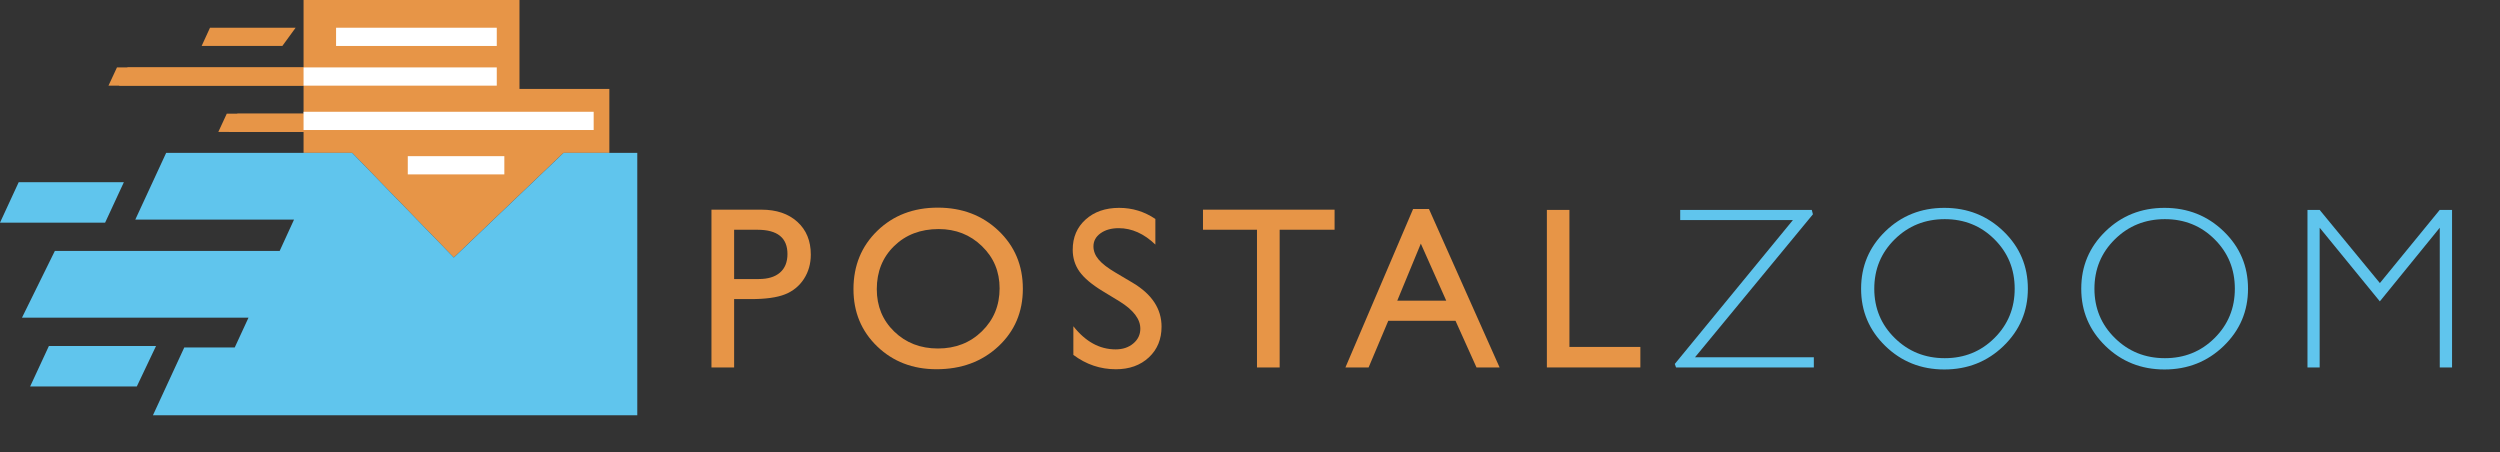 <?xml version="1.0" encoding="utf-8"?>
<!-- Generator: Adobe Illustrator 27.1.1, SVG Export Plug-In . SVG Version: 6.00 Build 0)  -->
<svg version="1.1" id="Layer_1" xmlns="http://www.w3.org/2000/svg" xmlns:xlink="http://www.w3.org/1999/xlink" x="0px" y="0px"
	 viewBox="0 0 1122.62 203.13" style="enable-background:new 0 0 1122.62 203.13;" xml:space="preserve">
<rect x="0" y="0" width="1122.62" height="203.13" fill="#333333" stroke="none"/>
<style type="text/css">
	.st0{enable-background:new    ;}
	.st1{fill:#E79547;}
	.st2{fill:#60C5ED;}
	.st3{fill:#FFFFFF;}
</style>
<g class="st0">
	<path class="st1" d="M319.48,165V94.15h22.43c6.75,0,12.14,1.82,16.15,5.47c4.02,3.65,6.03,8.54,6.03,14.69
		c0,4.12-1.03,7.76-3.09,10.94c-2.06,3.17-4.88,5.48-8.46,6.91c-3.58,1.44-8.71,2.15-15.39,2.15h-7.49V165H319.48z M340.14,103.17
		h-10.48v22.13h11.09c4.12,0,7.29-0.97,9.52-2.91c2.23-1.94,3.34-4.72,3.34-8.33C353.61,106.8,349.12,103.17,340.14,103.17z"/>
	<path class="st1" d="M421.1,93.24c10.93,0,20.03,3.46,27.3,10.38c7.27,6.92,10.91,15.6,10.91,26.03c0,10.43-3.67,19.07-11.01,25.9
		c-7.34,6.84-16.59,10.25-27.76,10.25c-10.66,0-19.54-3.42-26.64-10.25c-7.1-6.84-10.65-15.4-10.65-25.7
		c0-10.57,3.58-19.31,10.73-26.23C401.13,96.7,410.17,93.24,421.1,93.24z M421.5,102.86c-8.09,0-14.75,2.53-19.96,7.6
		c-5.21,5.06-7.82,11.53-7.82,19.39c0,7.63,2.61,13.98,7.84,19.04c5.23,5.06,11.77,7.6,19.63,7.6c7.89,0,14.48-2.58,19.76-7.75
		c5.28-5.17,7.92-11.6,7.92-19.29c0-7.49-2.64-13.8-7.92-18.91C435.68,105.42,429.19,102.86,421.5,102.86z"/>
	<path class="st1" d="M502.76,135.36l-7.7-4.68c-4.83-2.95-8.26-5.85-10.3-8.7c-2.04-2.85-3.06-6.14-3.06-9.85
		c0-5.57,1.93-10.09,5.8-13.57c3.87-3.48,8.89-5.22,15.06-5.22c5.91,0,11.33,1.66,16.25,4.98v11.5c-5.1-4.9-10.58-7.36-16.46-7.36
		c-3.31,0-6.03,0.77-8.15,2.29c-2.13,1.53-3.19,3.49-3.19,5.88c0,2.12,0.78,4.1,2.35,5.95c1.57,1.85,4.09,3.79,7.56,5.83l7.73,4.58
		c8.63,5.15,12.94,11.71,12.94,19.68c0,5.67-1.9,10.28-5.7,13.82s-8.73,5.32-14.81,5.32c-6.99,0-13.35-2.15-19.09-6.44V146.5
		c5.47,6.93,11.8,10.39,18.99,10.39c3.17,0,5.81-0.88,7.92-2.65c2.11-1.77,3.16-3.98,3.16-6.64
		C512.08,143.3,508.97,139.22,502.76,135.36z"/>
	<path class="st1" d="M540.2,94.15h59.09v9.01h-24.66V165h-10.18v-61.83H540.2V94.15z"/>
	<path class="st1" d="M634.55,93.85h7.12L673.39,165h-10.37l-9.43-20.96h-30.18L614.57,165h-10.41L634.55,93.85z M649.43,135.02
		l-11.41-25.62l-10.58,25.62H649.43z"/>
	<path class="st1" d="M694.62,94.26h10.13v61.53h31.85V165h-41.98V94.26z"/>
	<path class="st2" d="M813.58,94.26l0.51,1.97l-52.96,64.21h53.37V165h-61.88l-0.56-1.57l53.04-64.61h-50.61v-4.56H813.58z"/>
	<path class="st2" d="M873.09,93.34c10.46,0,19.33,3.52,26.61,10.56c7.28,7.04,10.91,15.62,10.91,25.75
		c0,10.09-3.64,18.66-10.91,25.7c-7.27,7.04-16.15,10.56-26.61,10.56c-10.43,0-19.27-3.52-26.51-10.56s-10.86-15.6-10.86-25.7
		c0-10.13,3.62-18.71,10.86-25.75C853.82,96.86,862.66,93.34,873.09,93.34z M873.29,160.84c8.81,0,16.25-3.01,22.31-9.04
		c6.06-6.03,9.09-13.41,9.09-22.15c0-8.78-3.03-16.18-9.09-22.2c-6.06-6.03-13.5-9.04-22.31-9.04c-8.84,0-16.33,3.01-22.46,9.04
		c-6.13,6.03-9.19,13.43-9.19,22.2c0,8.74,3.06,16.13,9.19,22.15C856.96,157.83,864.45,160.84,873.29,160.84z"/>
	<path class="st2" d="M971.95,93.34c10.46,0,19.33,3.52,26.61,10.56c7.28,7.04,10.91,15.62,10.91,25.75
		c0,10.09-3.64,18.66-10.91,25.7c-7.27,7.04-16.15,10.56-26.61,10.56c-10.43,0-19.27-3.52-26.51-10.56s-10.86-15.6-10.86-25.7
		c0-10.13,3.62-18.71,10.86-25.75C952.68,96.86,961.52,93.34,971.95,93.34z M972.15,160.84c8.81,0,16.25-3.01,22.31-9.04
		c6.06-6.03,9.09-13.41,9.09-22.15c0-8.78-3.03-16.18-9.09-22.2c-6.06-6.03-13.5-9.04-22.31-9.04c-8.84,0-16.33,3.01-22.46,9.04
		c-6.13,6.03-9.19,13.43-9.19,22.2c0,8.74,3.06,16.13,9.19,22.15C955.82,157.83,963.3,160.84,972.15,160.84z"/>
	<path class="st2" d="M1068.68,127.11l26.87-32.85h5.54V165h-5.52v-62.74l-26.91,33.07l-27.02-33.07V165h-5.47V94.26h5.47
		L1068.68,127.11z"/>
</g>
<g id="Group_223_00000074437132737349282410000016501489072793304250_" transform="translate(1562.694 318.851)">
	<path id="Path_390_00000011744622713975299470000016352988455923234708_" class="st1" d="M-1435.91-298.21h-36.24l3.76-8.19h38.45
		L-1435.91-298.21z"/>
	<path id="Path_391_00000132082244048413144130000000366446265097969301_" class="st1" d="M-1421.63-259.62h-38.27l3.8-8.19h34.47
		V-259.62z"/>
	<path id="Path_392_00000129917377197999288300000000985858375447169723_" class="st1" d="M-1421.63-280.39h-87.6l3.81-8.19h83.78
		L-1421.63-280.39z"/>
	
		<rect id="Rectangle_905_00000103979315139258002340000013175509250469620635_" x="-1421.63" y="-268.66" class="st3" width="130.27" height="8.19"/>
	<path id="Path_385_00000101782886717337047410000008830635077957725353_" class="st1" d="M-1426.38-318.85v68.65h21.83l45.63,46.99
		l49.26-46.99h20.6v-28.72h-40.36v-39.93H-1426.38z"/>
	<path id="Path_386_00000008143365399416396820000002096290825219906469_" class="st2" d="M-1309.65-250.2l-49.26,46.99
		l-45.63-46.99h-83.54l-13.86,29.96h71.28l-6.45,14.07h-100.95l-14.76,29.96h101.72l-6.19,13.4h-22.66l-14.06,30.43h217.49V-250.2
		H-1309.65z"/>
	<path id="Path_387_00000110440497848348665680000016971592208900945336_" class="st2" d="M-1492.63-163.48l-8.63,18.17h-47.9
		l8.42-18.16L-1492.63-163.48z"/>
	<path id="Path_388_00000116206270606184191240000009568430672179392693_" class="st2" d="M-1554.3-237.03l-8.39,18.16h47.2
		l8.42-18.16H-1554.3z"/>
	
		<rect id="Rectangle_903_00000073707851361799494790000005782198558711452549_" x="-1411.78" y="-306.4" class="st3" width="72.16" height="8.19"/>
	<path id="Path_391-2_00000062179869155180134360000014480047082786211000_" class="st1" d="M-1426.38-259.62h-38.27l3.79-8.19
		h34.47V-259.62z"/>
	<path id="Path_392-2_00000044892309304630040340000006710652615839265701_" class="st1" d="M-1426.38-280.39h-87.6l3.81-8.19h83.78
		V-280.39z"/>
	
		<rect id="Rectangle_904_00000042704340726115513640000001064658761889139098_" x="-1426.38" y="-288.58" class="st3" width="86.76" height="8.19"/>
	
		<rect id="Rectangle_905-2_00000127023819606550523280000001875164568864275110_" x="-1426.38" y="-268.66" class="st3" width="130.27" height="8.19"/>
	
		<rect id="Rectangle_906_00000130643615246890802850000000706834905988758429_" x="-1379.58" y="-248.73" class="st3" width="43.36" height="8.19"/>
</g>
</svg>
